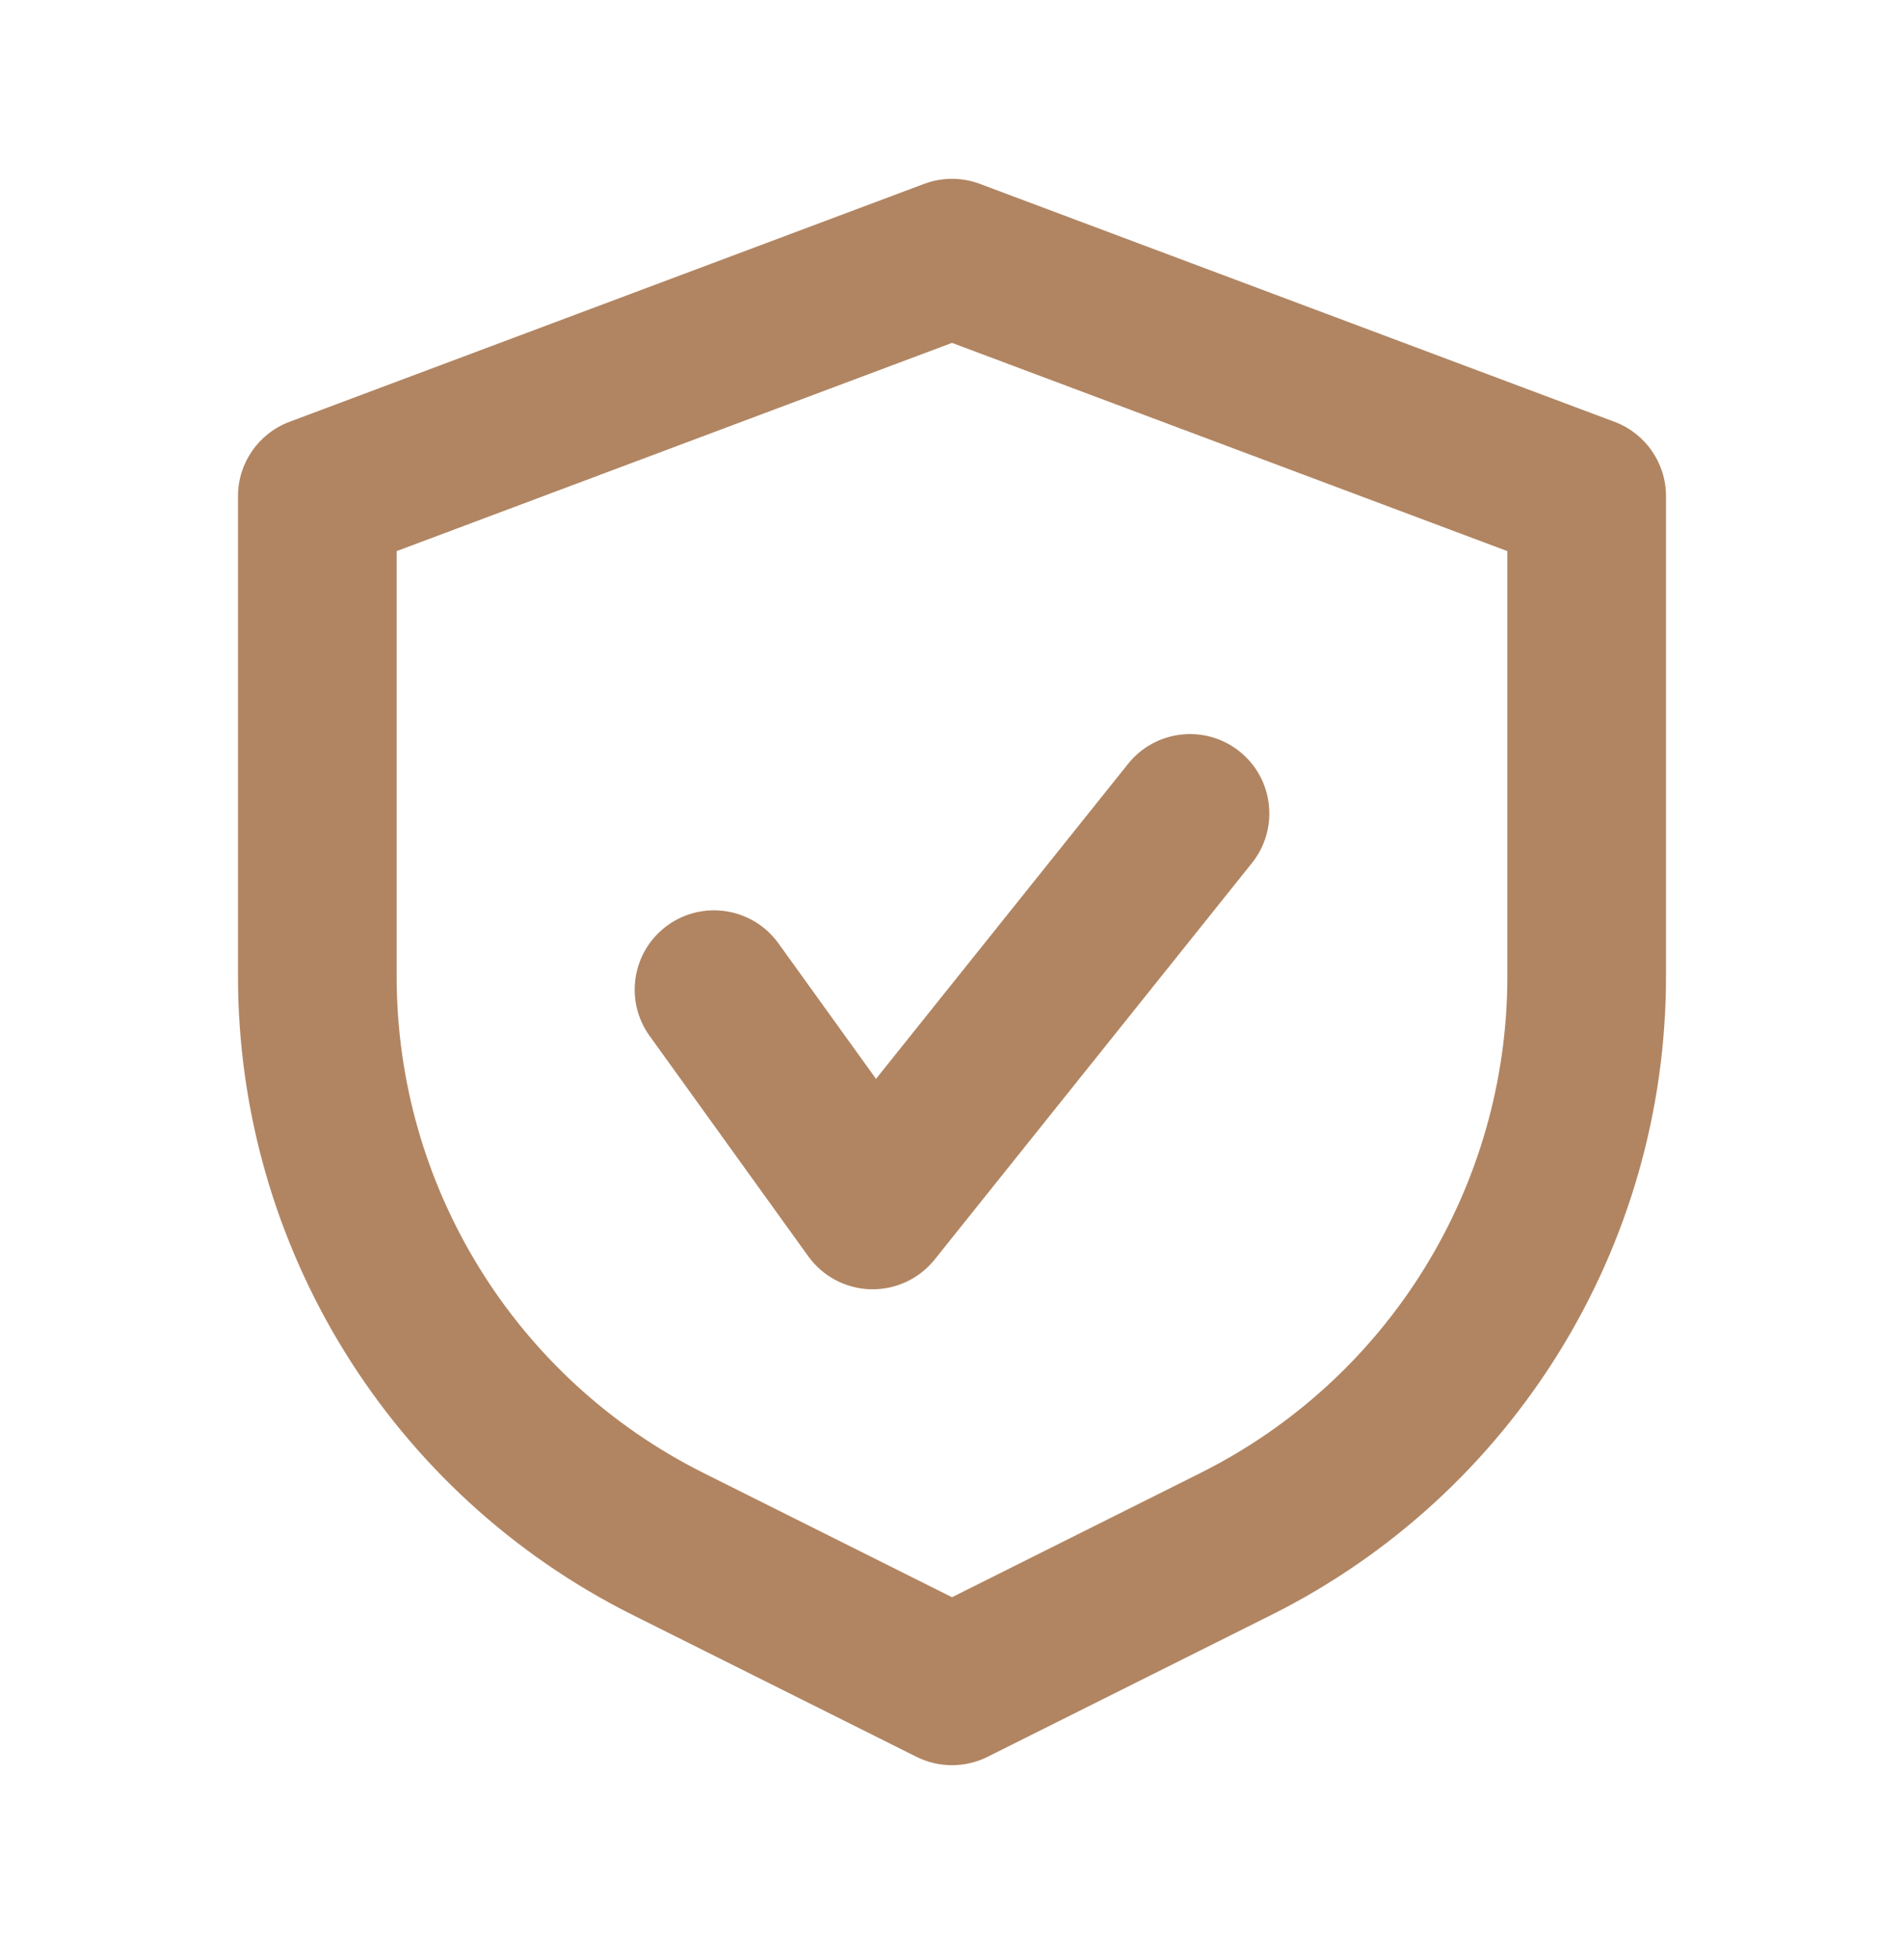 <svg xmlns="http://www.w3.org/2000/svg" width="34" height="35" viewBox="0 0 34 35" fill="none"><path d="M22.357 15.413C22.845 14.802 22.746 13.91 22.135 13.421C21.524 12.933 20.633 13.032 20.144 13.643L15.643 19.269L13.9 16.848C13.443 16.213 12.557 16.069 11.922 16.526C11.288 16.983 11.143 17.869 11.601 18.503L14.434 22.439C14.693 22.798 15.105 23.016 15.548 23.027C15.99 23.038 16.413 22.842 16.69 22.496L22.357 15.413Z" fill="#B18562"></path><path fill-rule="evenodd" clip-rule="evenodd" d="M17.497 3.284C17.177 3.164 16.823 3.164 16.503 3.284L5.169 7.534C4.616 7.742 4.25 8.27 4.25 8.861V17.44C4.25 22.269 6.979 26.684 11.298 28.844L16.366 31.378C16.765 31.577 17.235 31.577 17.634 31.378L22.702 28.844C27.021 26.684 29.75 22.269 29.75 17.44V8.861C29.75 8.27 29.384 7.742 28.831 7.534L17.497 3.284ZM7.083 17.44V9.843L17 6.124L26.917 9.843V17.44C26.917 21.196 24.794 24.63 21.435 26.309L17 28.527L12.565 26.309C9.206 24.63 7.083 21.196 7.083 17.44Z" fill="#B18562"></path></svg>